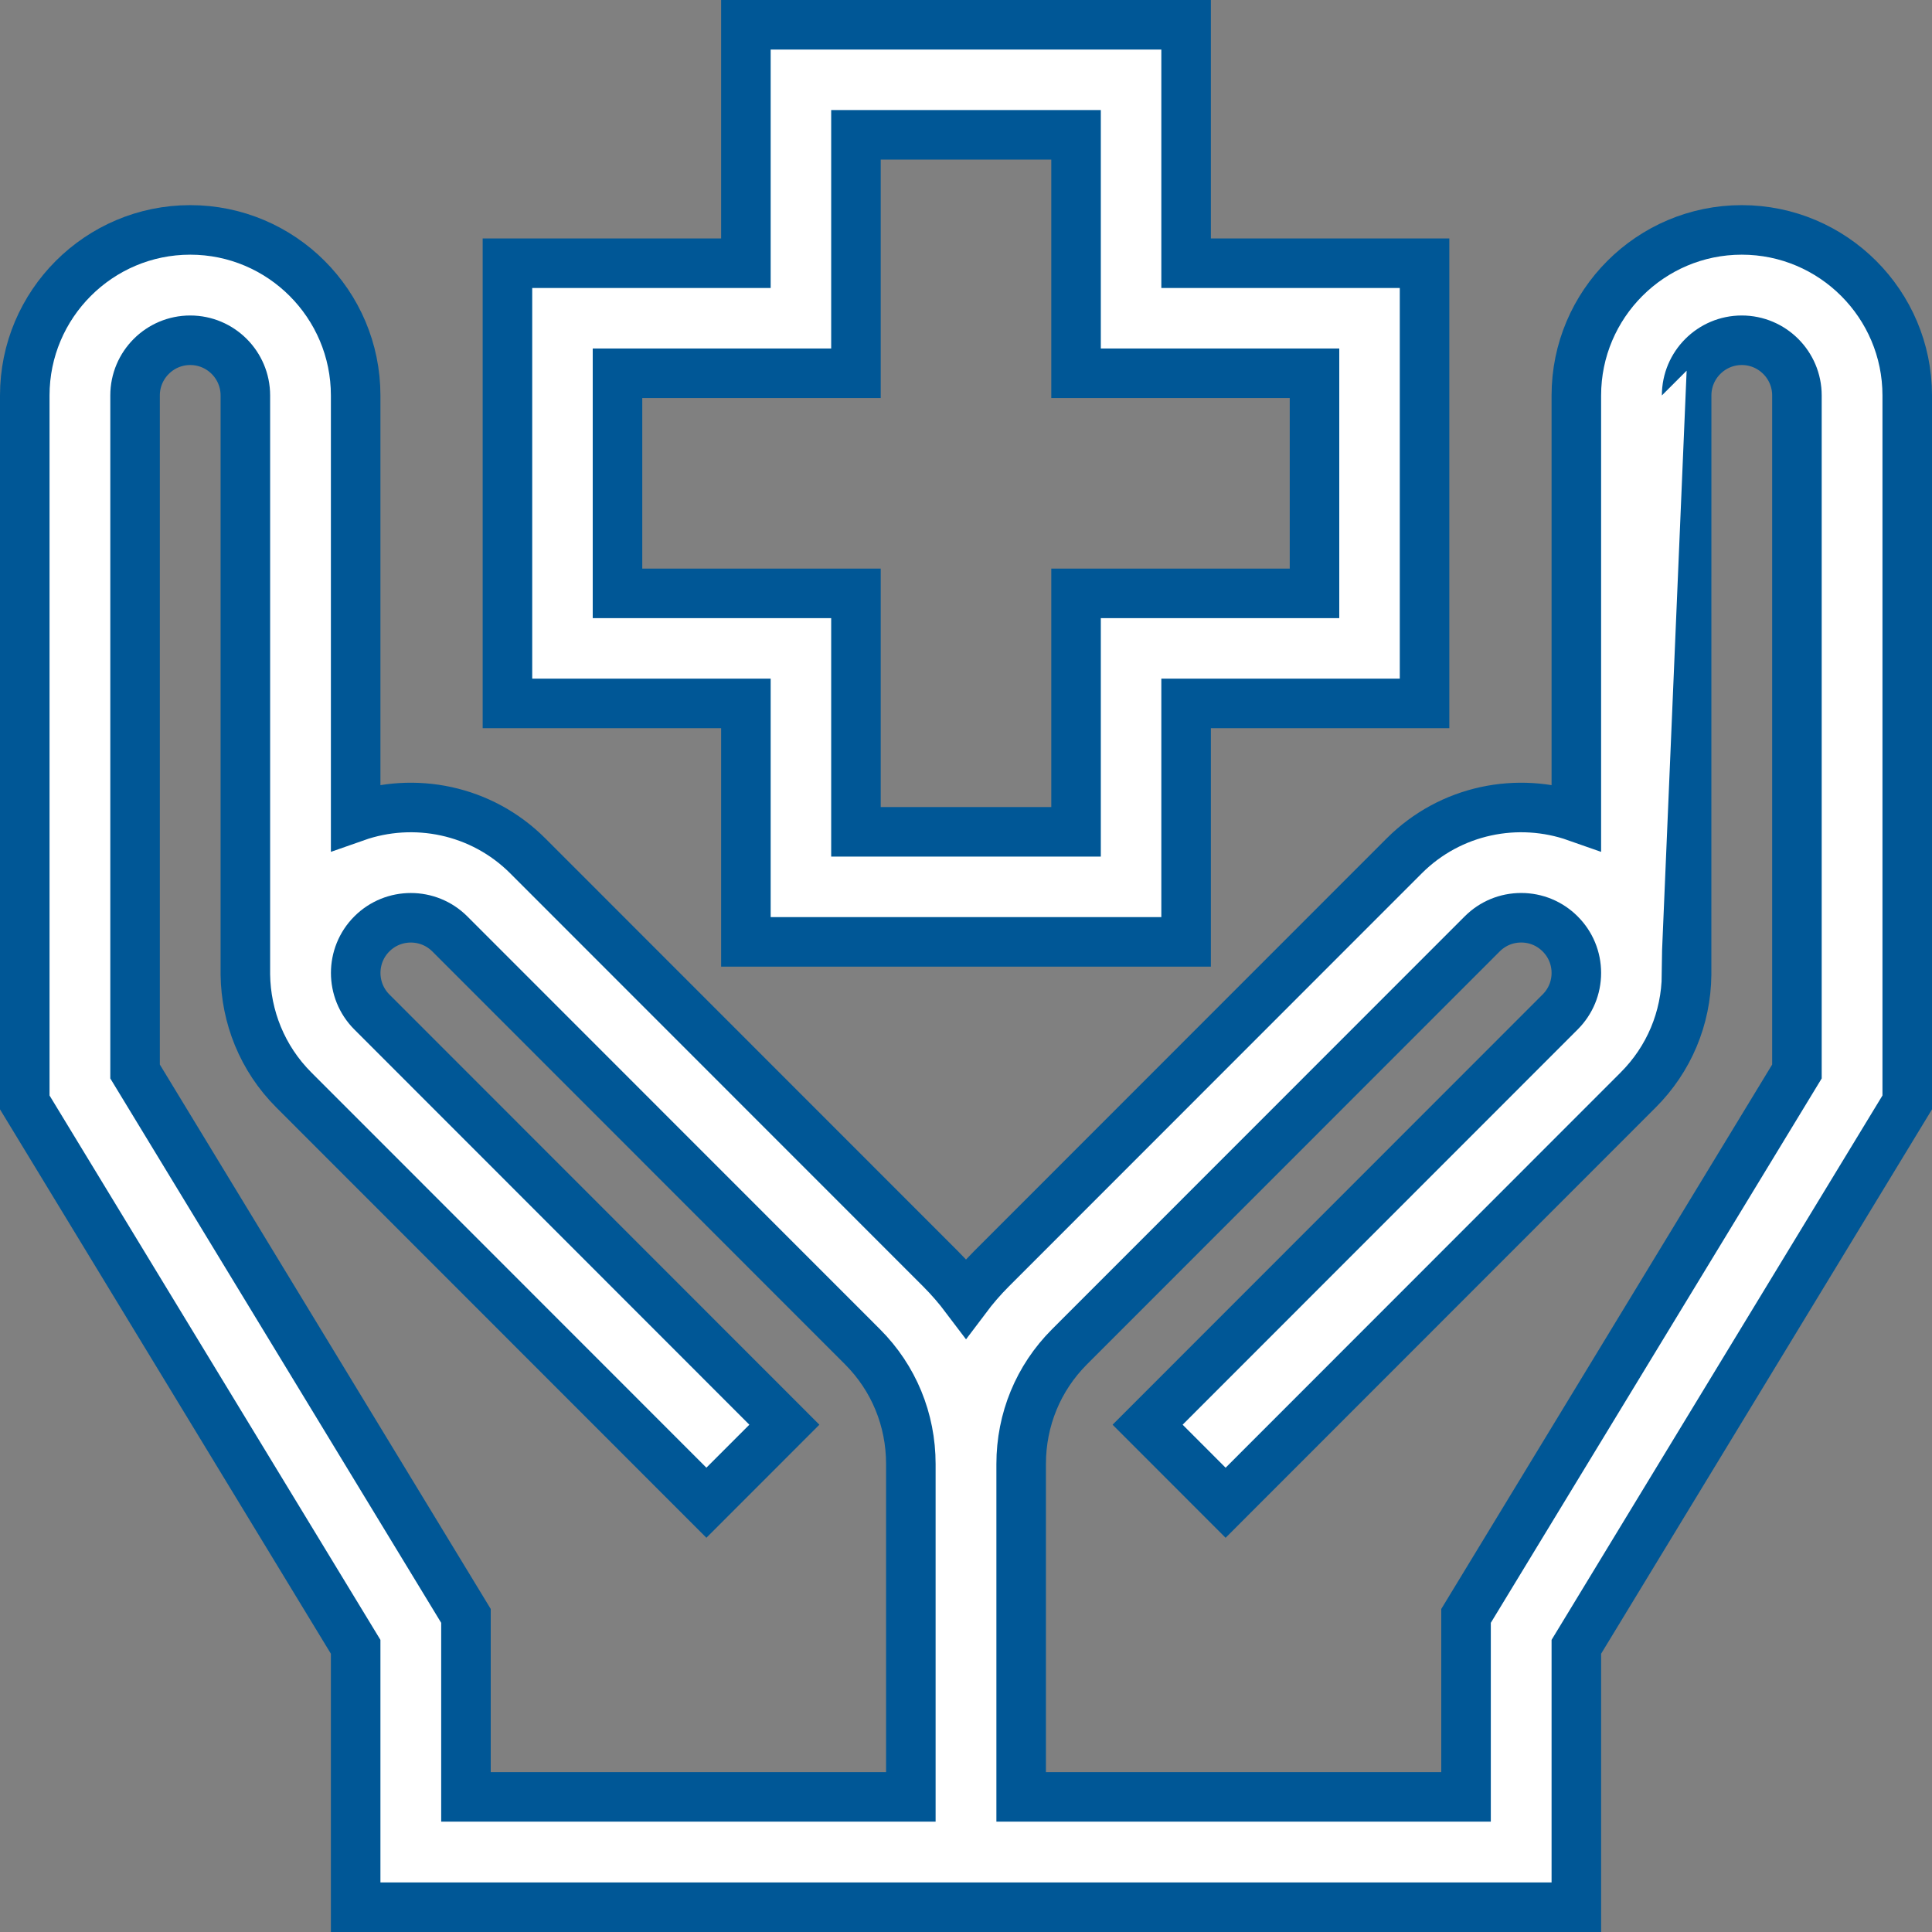 <?xml version="1.0" encoding="UTF-8"?>
<svg width="78px" height="78px" viewBox="0 0 78 78" version="1.1" xmlns="http://www.w3.org/2000/svg" xmlns:xlink="http://www.w3.org/1999/xlink">
    <rect x="0" y="0" width="78" height="78" fill="#808080" stroke="none"/>
    <title>benefits</title>
    <g id="Alt-Version" stroke="none" stroke-width="1" fill="none" fill-rule="evenodd">
        <g id="assurance---tier-1" transform="translate(-681, -1003)" fill="#FFFFFF" fill-rule="nonzero" stroke="#005796" stroke-width="2">
            <g id="benefits" transform="translate(682, 1004)">
                <path d="M69.32,8.282 C65.637,8.282 62.641,11.28 62.641,14.965 L62.641,31.98 C60.291,31.153 57.567,31.678 55.691,33.555 L39.028,50.225 C38.655,50.598 38.312,50.995 38,51.41 C37.687,50.995 37.345,50.598 36.972,50.225 L20.309,33.555 C18.433,31.678 15.71,31.153 13.359,31.98 L13.359,14.965 C13.359,11.28 10.363,8.282 6.68,8.282 C2.997,8.282 0,11.28 0,14.965 L0,43.508 L13.359,65.486 L13.359,76 L62.641,76 L62.641,65.486 L76,43.508 L76,14.965 C76,11.28 73.003,8.282 69.32,8.282 Z M4.453,42.259 L4.453,14.965 C4.453,13.736 5.452,12.737 6.68,12.737 C7.907,12.737 8.906,13.736 8.906,14.965 L8.906,38.354 C8.93,40.041 9.579,41.721 10.863,43.005 L27.519,59.669 L30.667,56.519 L14.012,39.855 C13.144,38.986 13.144,37.573 14.012,36.705 C14.88,35.836 16.292,35.836 17.161,36.705 L33.823,53.375 C35.081,54.634 35.773,56.314 35.773,58.105 L35.773,71.545 L17.812,71.545 L17.812,64.238 L4.453,42.259 Z M71.547,42.259 L58.188,64.238 L58.188,71.545 L40.227,71.545 L40.227,58.105 C40.227,56.314 40.919,54.634 42.177,53.375 L58.84,36.705 C59.26,36.284 59.819,36.052 60.414,36.052 C61.009,36.052 61.568,36.284 61.988,36.705 C62.409,37.125 62.641,37.685 62.641,38.28 C62.641,38.875 62.409,39.434 61.988,39.855 L45.332,56.519 L48.481,59.67 L65.137,43.005 C66.382,41.761 67.073,40.111 67.092,38.354 C67.094,38.354 67.094,14.965 67.094,14.965 C67.094,13.736 68.093,12.737 69.32,12.737 C70.548,12.737 71.547,13.736 71.547,14.965 L71.547,42.259 Z" id="Shape"></path>
                <path d="M29.114,37.026 L46.886,37.026 L46.886,27.399 L56.513,27.399 L56.513,9.627 L46.886,9.627 L46.886,0 L29.114,0 L29.114,9.627 L19.487,9.627 L19.487,27.399 L29.114,27.399 L29.114,37.026 Z M23.93,22.956 L23.93,14.07 L33.557,14.07 L33.557,4.443 L42.443,4.443 L42.443,14.07 L52.07,14.07 L52.07,22.956 L42.443,22.956 L42.443,32.583 L33.557,32.583 L33.557,22.956 L23.93,22.956 Z" id="Shape"></path>
            </g>
        </g>
    </g>
</svg>